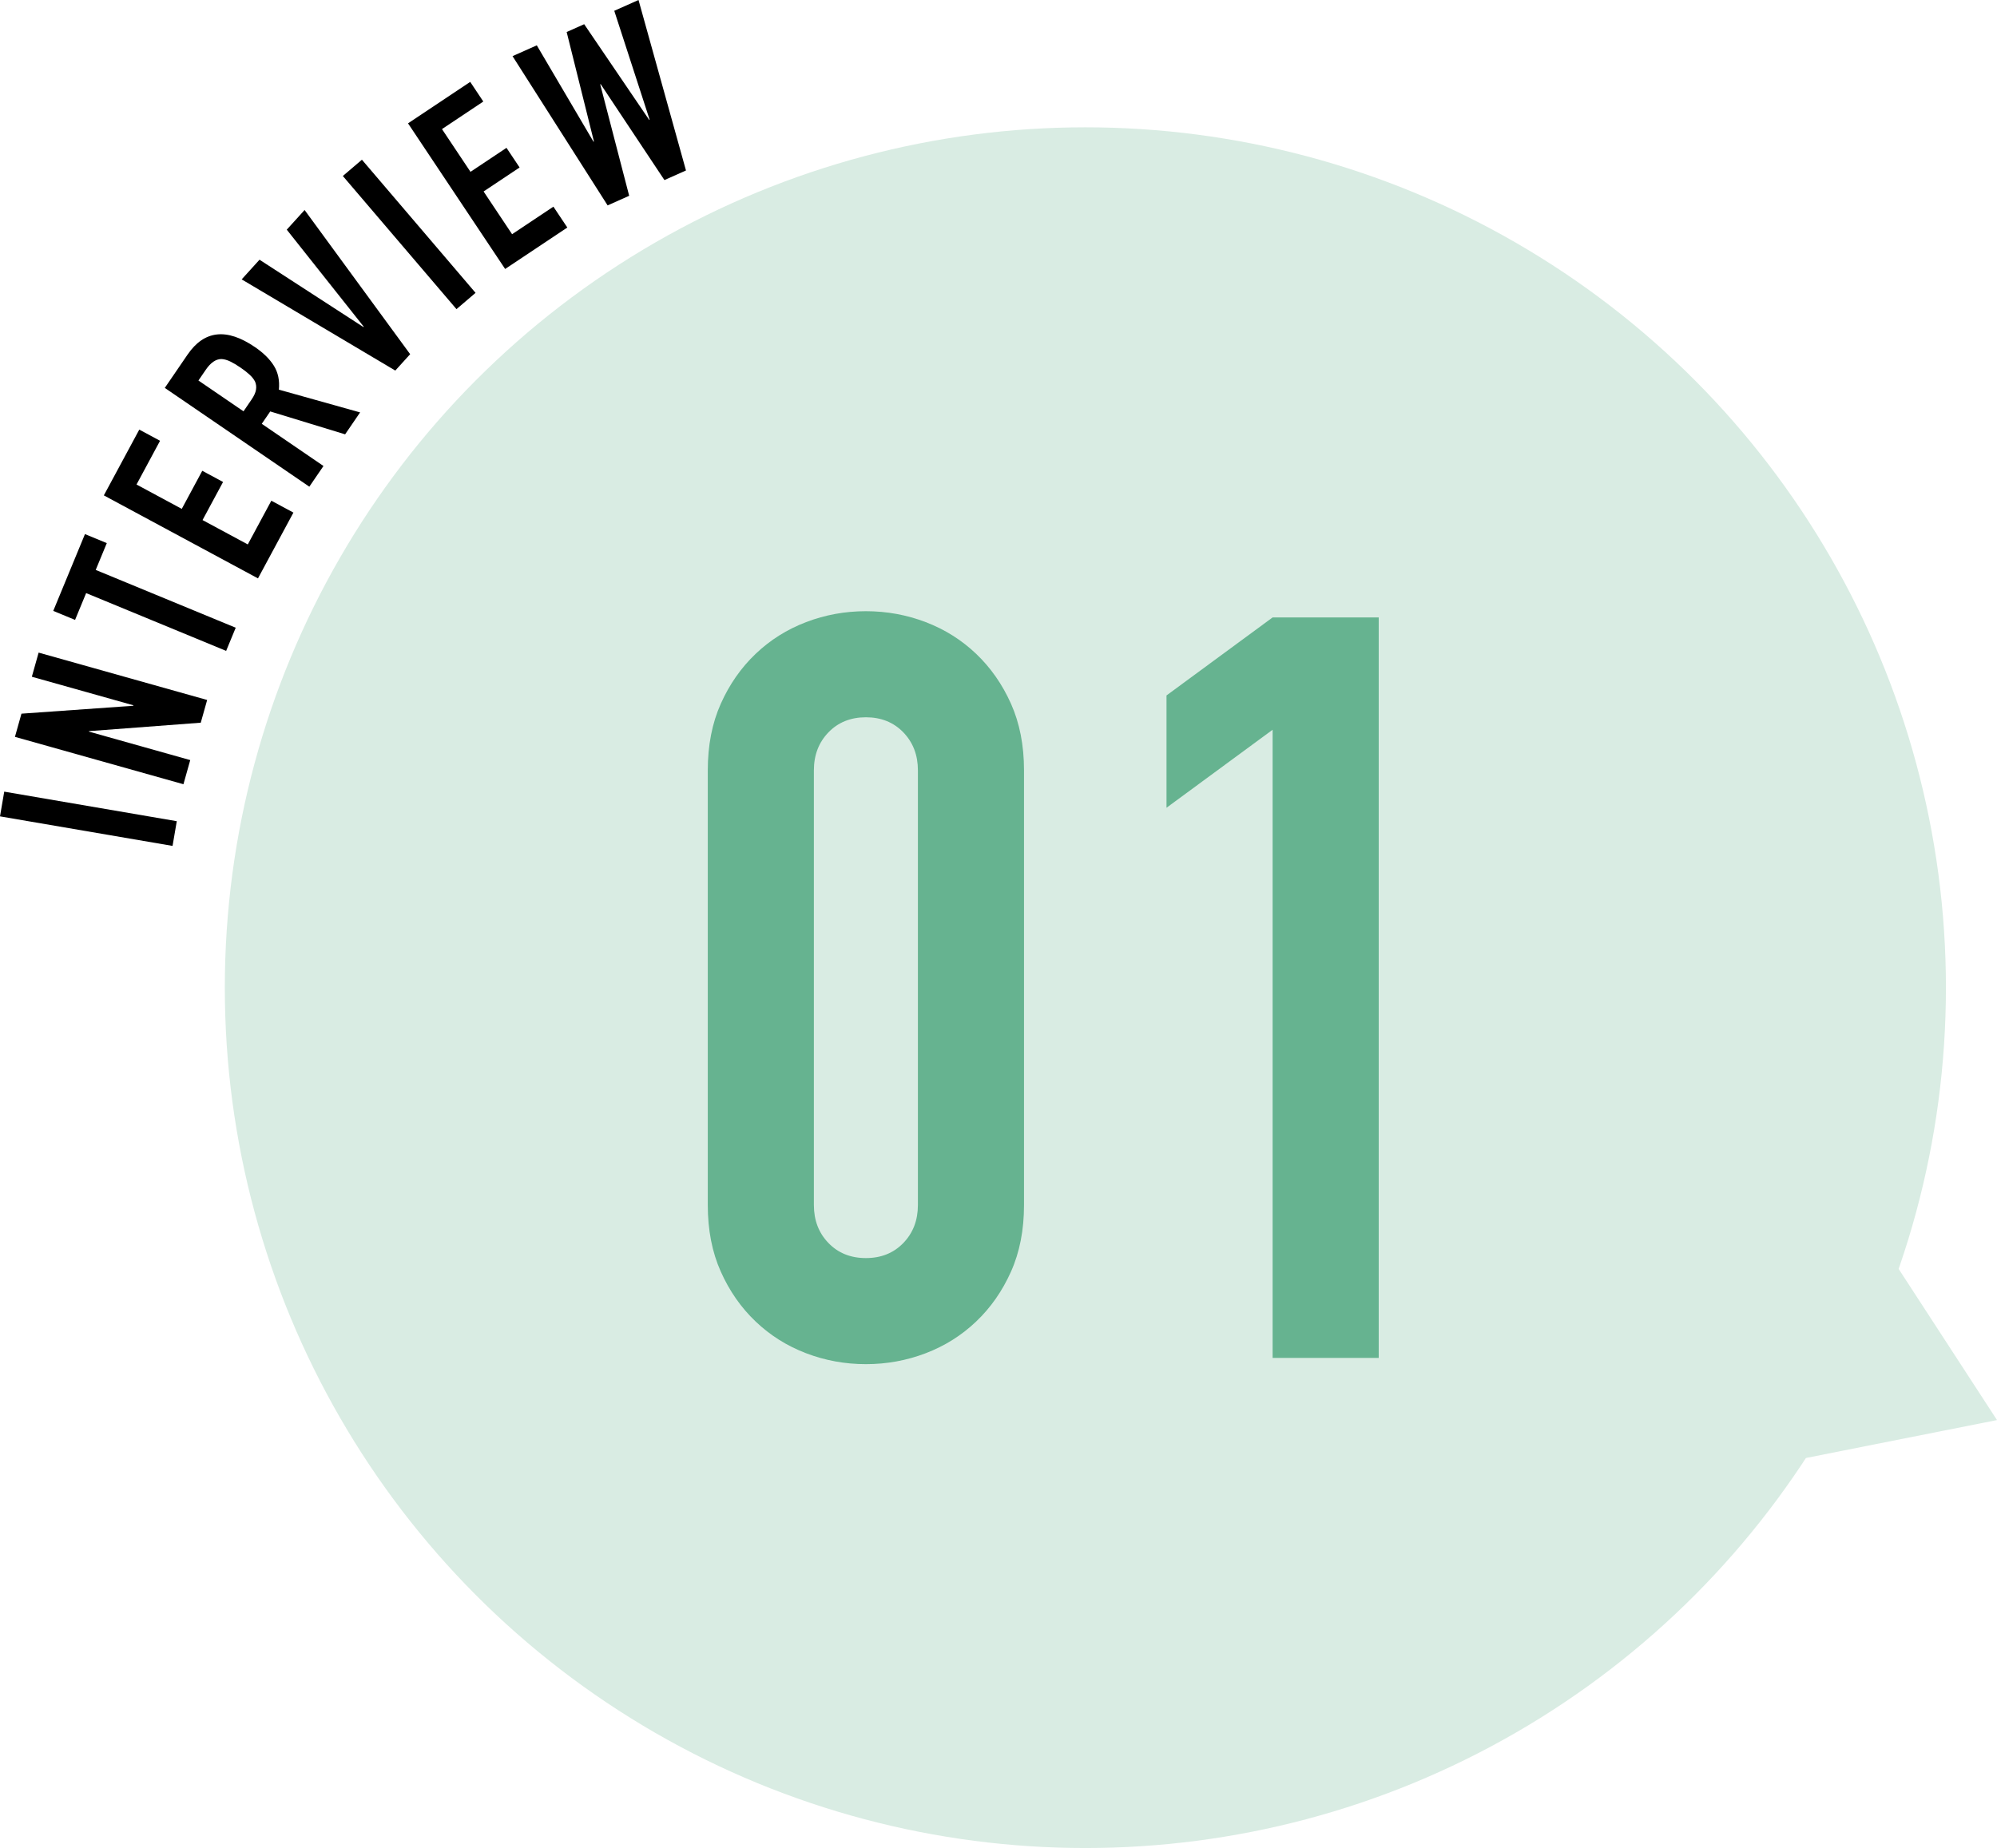 <?xml version="1.0" encoding="UTF-8"?><svg id="_レイヤー_2" xmlns="http://www.w3.org/2000/svg" width="211.175" height="195.466" viewBox="0 0 211.175 195.466"><g id="_レイヤー_1-2"><circle cx="114.774" cy="104.466" r="91" style="fill:#d9ece3; stroke-width:0px;"/><polygon points="199.901 132.871 179.622 136.896 190.896 154.226 211.175 150.201 199.901 132.871" style="fill:#d9ece3; stroke-width:0px;"/><path d="M74.845,81.477c0-2.64.457-4.986,1.375-7.04.916-2.052,2.145-3.812,3.685-5.28,1.54-1.466,3.317-2.585,5.335-3.355,2.016-.77,4.125-1.155,6.325-1.155s4.307.385,6.325,1.155c2.016.77,3.795,1.889,5.335,3.355,1.54,1.468,2.767,3.228,3.685,5.28.916,2.054,1.375,4.4,1.375,7.04v45.98c0,2.64-.459,4.988-1.375,7.04-.918,2.054-2.145,3.814-3.685,5.28-1.54,1.468-3.319,2.585-5.335,3.355-2.018.77-4.125,1.155-6.325,1.155s-4.309-.385-6.325-1.155c-2.018-.77-3.795-1.887-5.335-3.355-1.54-1.466-2.769-3.226-3.685-5.28-.918-2.052-1.375-4.4-1.375-7.04v-45.98ZM86.065,127.457c0,1.614.512,2.953,1.54,4.015,1.026,1.064,2.346,1.595,3.96,1.595s2.932-.531,3.96-1.595c1.026-1.062,1.54-2.401,1.54-4.015v-45.98c0-1.612-.514-2.951-1.54-4.015-1.028-1.062-2.348-1.595-3.96-1.595s-2.934.533-3.96,1.595c-1.028,1.064-1.54,2.403-1.54,4.015v45.98Z" style="fill:#66b390; stroke-width:0px;"/><path d="M134.574,143.626v-66.44l-11.22,8.25v-11.88l11.22-8.25h11.22v78.32h-11.22Z" style="fill:#66b390; stroke-width:0px;"/><path d="M18.247,89.472l-18.247-3.125.448-2.614,18.246,3.125-.447,2.614Z" style="fill:#000; stroke-width:0px;"/><path d="M19.4,82.949l-17.82-5.011.689-2.453,11.821-.835.015-.051-10.738-3.019.718-2.553,17.821,5.01-.676,2.403-11.811.893-.014.05,10.712,3.012-.718,2.553Z" style="fill:#000; stroke-width:0px;"/><path d="M23.913,68.844l-14.804-6.112-1.171,2.835-2.307-.952,3.354-8.123,2.308.953-1.171,2.836,14.804,6.113-1.012,2.451Z" style="fill:#000; stroke-width:0px;"/><path d="M27.279,61.175l-16.298-8.778,3.748-6.958,2.197,1.183-2.489,4.625,4.784,2.577,2.169-4.029,2.198,1.183-2.17,4.029,4.785,2.577,2.49-4.624,2.335,1.257-3.748,6.959Z" style="fill:#000; stroke-width:0px;"/><path d="M32.709,51.476l-15.282-10.448,2.406-3.52c1.761-2.576,4.137-2.841,7.128-.796.901.616,1.571,1.279,2.01,1.988.439.71.611,1.547.519,2.513l8.59,2.408-1.585,2.318-7.919-2.421-.895,1.309,6.525,4.461-1.497,2.189ZM20.985,40.247l4.765,3.258.851-1.245c.264-.387.42-.73.47-1.033.049-.302.018-.586-.094-.852-.122-.251-.315-.499-.58-.743-.264-.243-.589-.497-.976-.761-.386-.265-.74-.476-1.063-.633-.323-.158-.636-.246-.938-.263-.586-.002-1.139.376-1.658,1.134l-.778,1.137Z" style="fill:#000; stroke-width:0px;"/><path d="M32.211,22.214l11.161,15.249-1.572,1.732-16.244-9.645,1.886-2.08,10.986,7.122.035-.039-8.139-10.261,1.886-2.079Z" style="fill:#000; stroke-width:0px;"/><path d="M48.271,32.697l-12.017-14.082,2.018-1.722,12.017,14.082-2.018,1.722Z" style="fill:#000; stroke-width:0px;"/><path d="M53.417,28.45l-10.269-15.403,6.576-4.385,1.384,2.077-4.37,2.914,3.015,4.521,3.807-2.538,1.385,2.077-3.807,2.538,3.014,4.521,4.37-2.913,1.471,2.206-6.576,4.385Z" style="fill:#000; stroke-width:0px;"/><path d="M67.521,0l5.019,18.03-2.279,1.016-6.743-10.146-.047.022,3.062,11.786-2.279,1.017-10.055-15.787,2.565-1.144,5.996,10.194.047-.021-2.885-11.581,1.853-.826,6.872,10.117.047-.022-3.738-11.513,2.565-1.143Z" style="fill:#000; stroke-width:0px;"/></g></svg>